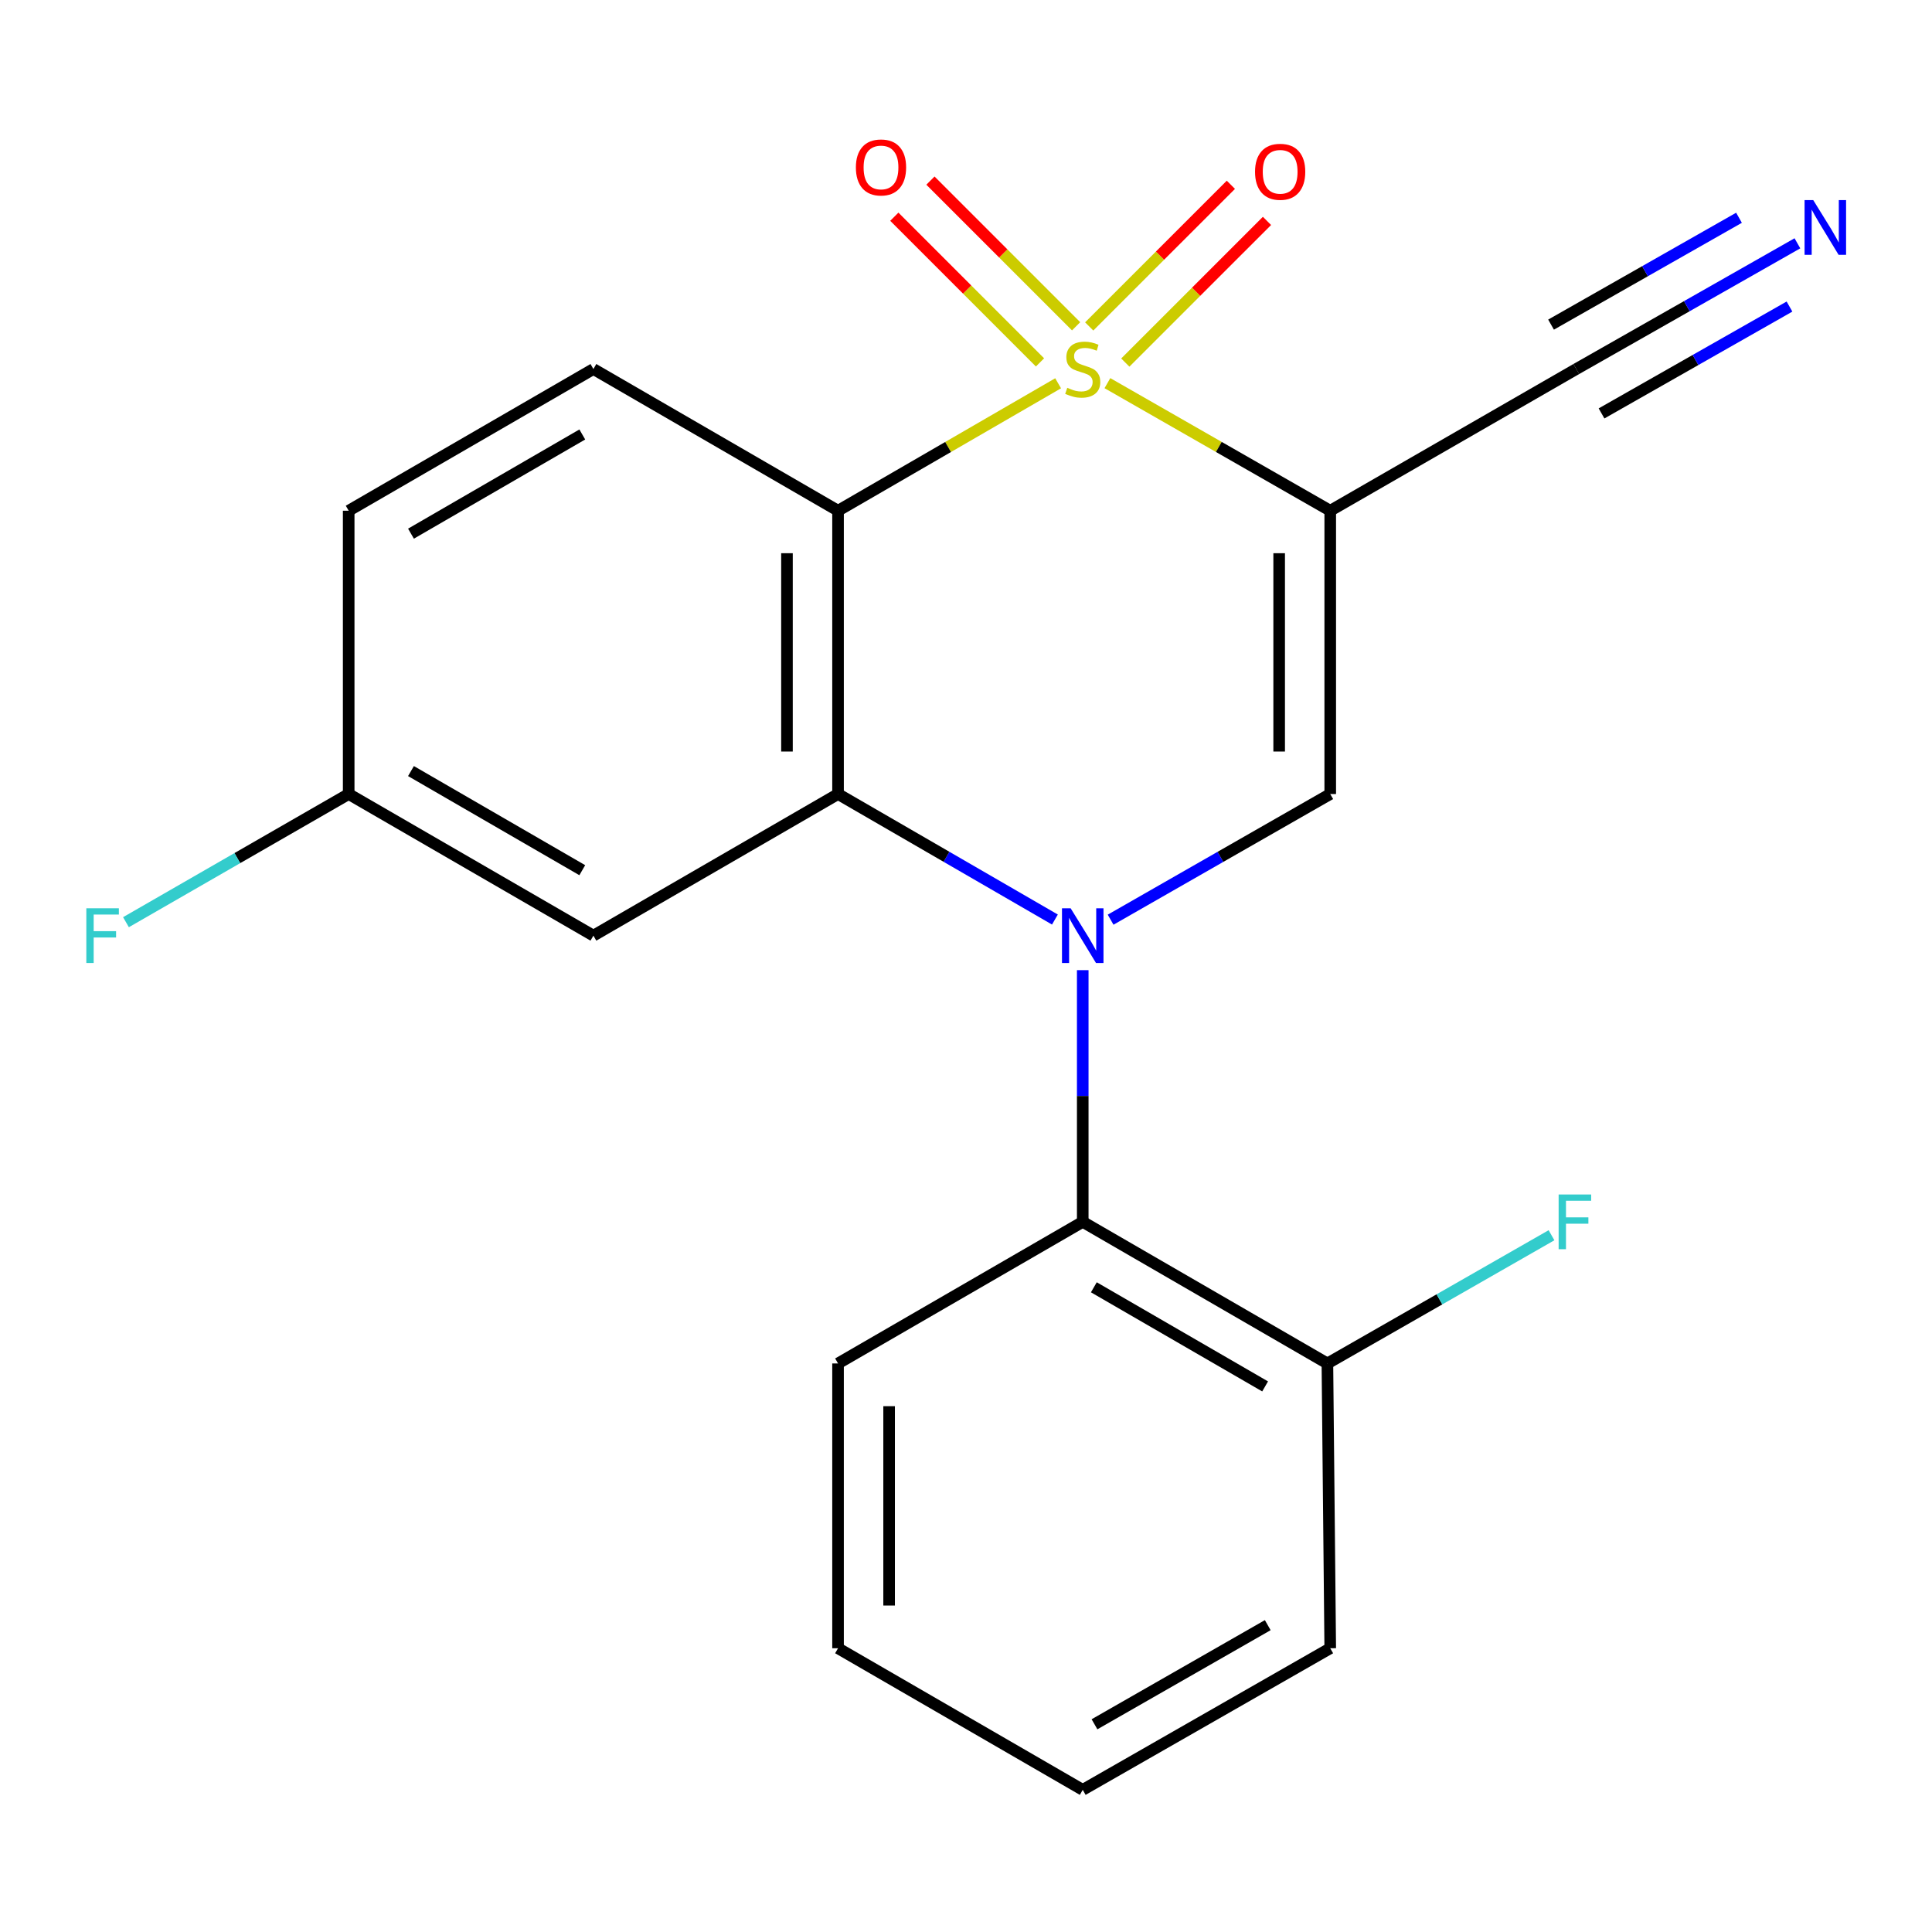 <?xml version='1.0' encoding='iso-8859-1'?>
<svg version='1.1' baseProfile='full'
              xmlns='http://www.w3.org/2000/svg'
                      xmlns:rdkit='http://www.rdkit.org/xml'
                      xmlns:xlink='http://www.w3.org/1999/xlink'
                  xml:space='preserve'
width='1000px' height='1000px' viewBox='0 0 1000 1000'>
<!-- END OF HEADER -->
<rect style='opacity:1.0;fill:#FFFFFF;stroke:none' width='1000' height='1000' x='0' y='0'> </rect>
<path class='bond-1' d='M 573.192,198.317 L 630.86,231.333' style='fill:none;fill-rule:evenodd;stroke:#CCCC00;stroke-width:6px;stroke-linecap:butt;stroke-linejoin:miter;stroke-opacity:1' />
<path class='bond-1' d='M 630.86,231.333 L 688.528,264.348' style='fill:none;fill-rule:evenodd;stroke:#000000;stroke-width:6px;stroke-linecap:butt;stroke-linejoin:miter;stroke-opacity:1' />
<path class='bond-2' d='M 547.683,198.383 L 490.726,231.366' style='fill:none;fill-rule:evenodd;stroke:#CCCC00;stroke-width:6px;stroke-linecap:butt;stroke-linejoin:miter;stroke-opacity:1' />
<path class='bond-2' d='M 490.726,231.366 L 433.769,264.348' style='fill:none;fill-rule:evenodd;stroke:#000000;stroke-width:6px;stroke-linecap:butt;stroke-linejoin:miter;stroke-opacity:1' />
<path class='bond-7' d='M 556.996,168.888 L 519.293,131.185' style='fill:none;fill-rule:evenodd;stroke:#CCCC00;stroke-width:6px;stroke-linecap:butt;stroke-linejoin:miter;stroke-opacity:1' />
<path class='bond-7' d='M 519.293,131.185 L 481.59,93.482' style='fill:none;fill-rule:evenodd;stroke:#FF0000;stroke-width:6px;stroke-linecap:butt;stroke-linejoin:miter;stroke-opacity:1' />
<path class='bond-7' d='M 538.304,187.58 L 500.601,149.877' style='fill:none;fill-rule:evenodd;stroke:#CCCC00;stroke-width:6px;stroke-linecap:butt;stroke-linejoin:miter;stroke-opacity:1' />
<path class='bond-7' d='M 500.601,149.877 L 462.898,112.174' style='fill:none;fill-rule:evenodd;stroke:#FF0000;stroke-width:6px;stroke-linecap:butt;stroke-linejoin:miter;stroke-opacity:1' />
<path class='bond-8' d='M 582.46,187.662 L 619.124,151.003' style='fill:none;fill-rule:evenodd;stroke:#CCCC00;stroke-width:6px;stroke-linecap:butt;stroke-linejoin:miter;stroke-opacity:1' />
<path class='bond-8' d='M 619.124,151.003 L 655.789,114.343' style='fill:none;fill-rule:evenodd;stroke:#FF0000;stroke-width:6px;stroke-linecap:butt;stroke-linejoin:miter;stroke-opacity:1' />
<path class='bond-8' d='M 563.769,168.969 L 600.433,132.309' style='fill:none;fill-rule:evenodd;stroke:#CCCC00;stroke-width:6px;stroke-linecap:butt;stroke-linejoin:miter;stroke-opacity:1' />
<path class='bond-8' d='M 600.433,132.309 L 637.098,95.65' style='fill:none;fill-rule:evenodd;stroke:#FF0000;stroke-width:6px;stroke-linecap:butt;stroke-linejoin:miter;stroke-opacity:1' />
<path class='bond-0' d='M 546.023,475.954 L 489.896,443.471' style='fill:none;fill-rule:evenodd;stroke:#0000FF;stroke-width:6px;stroke-linecap:butt;stroke-linejoin:miter;stroke-opacity:1' />
<path class='bond-0' d='M 489.896,443.471 L 433.769,410.989' style='fill:none;fill-rule:evenodd;stroke:#000000;stroke-width:6px;stroke-linecap:butt;stroke-linejoin:miter;stroke-opacity:1' />
<path class='bond-5' d='M 560.422,502.15 L 560.422,567.288' style='fill:none;fill-rule:evenodd;stroke:#0000FF;stroke-width:6px;stroke-linecap:butt;stroke-linejoin:miter;stroke-opacity:1' />
<path class='bond-5' d='M 560.422,567.288 L 560.422,632.425' style='fill:none;fill-rule:evenodd;stroke:#000000;stroke-width:6px;stroke-linecap:butt;stroke-linejoin:miter;stroke-opacity:1' />
<path class='bond-21' d='M 574.852,476.03 L 631.69,443.51' style='fill:none;fill-rule:evenodd;stroke:#0000FF;stroke-width:6px;stroke-linecap:butt;stroke-linejoin:miter;stroke-opacity:1' />
<path class='bond-21' d='M 631.69,443.51 L 688.528,410.989' style='fill:none;fill-rule:evenodd;stroke:#000000;stroke-width:6px;stroke-linecap:butt;stroke-linejoin:miter;stroke-opacity:1' />
<path class='bond-4' d='M 688.528,264.348 L 688.528,410.989' style='fill:none;fill-rule:evenodd;stroke:#000000;stroke-width:6px;stroke-linecap:butt;stroke-linejoin:miter;stroke-opacity:1' />
<path class='bond-4' d='M 662.093,286.344 L 662.093,388.993' style='fill:none;fill-rule:evenodd;stroke:#000000;stroke-width:6px;stroke-linecap:butt;stroke-linejoin:miter;stroke-opacity:1' />
<path class='bond-6' d='M 688.528,264.348 L 815.886,191.006' style='fill:none;fill-rule:evenodd;stroke:#000000;stroke-width:6px;stroke-linecap:butt;stroke-linejoin:miter;stroke-opacity:1' />
<path class='bond-3' d='M 433.769,264.348 L 433.769,410.989' style='fill:none;fill-rule:evenodd;stroke:#000000;stroke-width:6px;stroke-linecap:butt;stroke-linejoin:miter;stroke-opacity:1' />
<path class='bond-3' d='M 407.334,286.344 L 407.334,388.993' style='fill:none;fill-rule:evenodd;stroke:#000000;stroke-width:6px;stroke-linecap:butt;stroke-linejoin:miter;stroke-opacity:1' />
<path class='bond-10' d='M 433.769,264.348 L 307.146,191.006' style='fill:none;fill-rule:evenodd;stroke:#000000;stroke-width:6px;stroke-linecap:butt;stroke-linejoin:miter;stroke-opacity:1' />
<path class='bond-9' d='M 433.769,410.989 L 307.146,484.287' style='fill:none;fill-rule:evenodd;stroke:#000000;stroke-width:6px;stroke-linecap:butt;stroke-linejoin:miter;stroke-opacity:1' />
<path class='bond-12' d='M 560.422,632.425 L 687.06,705.723' style='fill:none;fill-rule:evenodd;stroke:#000000;stroke-width:6px;stroke-linecap:butt;stroke-linejoin:miter;stroke-opacity:1' />
<path class='bond-12' d='M 566.175,666.299 L 654.822,717.607' style='fill:none;fill-rule:evenodd;stroke:#000000;stroke-width:6px;stroke-linecap:butt;stroke-linejoin:miter;stroke-opacity:1' />
<path class='bond-17' d='M 560.422,632.425 L 433.769,705.723' style='fill:none;fill-rule:evenodd;stroke:#000000;stroke-width:6px;stroke-linecap:butt;stroke-linejoin:miter;stroke-opacity:1' />
<path class='bond-11' d='M 815.886,191.006 L 873.112,158.471' style='fill:none;fill-rule:evenodd;stroke:#000000;stroke-width:6px;stroke-linecap:butt;stroke-linejoin:miter;stroke-opacity:1' />
<path class='bond-11' d='M 873.112,158.471 L 930.338,125.936' style='fill:none;fill-rule:evenodd;stroke:#0000FF;stroke-width:6px;stroke-linecap:butt;stroke-linejoin:miter;stroke-opacity:1' />
<path class='bond-11' d='M 828.951,213.987 L 877.593,186.332' style='fill:none;fill-rule:evenodd;stroke:#000000;stroke-width:6px;stroke-linecap:butt;stroke-linejoin:miter;stroke-opacity:1' />
<path class='bond-11' d='M 877.593,186.332 L 926.236,158.677' style='fill:none;fill-rule:evenodd;stroke:#0000FF;stroke-width:6px;stroke-linecap:butt;stroke-linejoin:miter;stroke-opacity:1' />
<path class='bond-11' d='M 802.821,168.025 L 851.463,140.371' style='fill:none;fill-rule:evenodd;stroke:#000000;stroke-width:6px;stroke-linecap:butt;stroke-linejoin:miter;stroke-opacity:1' />
<path class='bond-11' d='M 851.463,140.371 L 900.105,112.716' style='fill:none;fill-rule:evenodd;stroke:#0000FF;stroke-width:6px;stroke-linecap:butt;stroke-linejoin:miter;stroke-opacity:1' />
<path class='bond-22' d='M 307.146,484.287 L 180.479,410.989' style='fill:none;fill-rule:evenodd;stroke:#000000;stroke-width:6px;stroke-linecap:butt;stroke-linejoin:miter;stroke-opacity:1' />
<path class='bond-22' d='M 301.386,450.412 L 212.719,399.103' style='fill:none;fill-rule:evenodd;stroke:#000000;stroke-width:6px;stroke-linecap:butt;stroke-linejoin:miter;stroke-opacity:1' />
<path class='bond-14' d='M 307.146,191.006 L 180.479,264.348' style='fill:none;fill-rule:evenodd;stroke:#000000;stroke-width:6px;stroke-linecap:butt;stroke-linejoin:miter;stroke-opacity:1' />
<path class='bond-14' d='M 301.392,224.884 L 212.725,276.224' style='fill:none;fill-rule:evenodd;stroke:#000000;stroke-width:6px;stroke-linecap:butt;stroke-linejoin:miter;stroke-opacity:1' />
<path class='bond-15' d='M 687.06,705.723 L 745.058,672.539' style='fill:none;fill-rule:evenodd;stroke:#000000;stroke-width:6px;stroke-linecap:butt;stroke-linejoin:miter;stroke-opacity:1' />
<path class='bond-15' d='M 745.058,672.539 L 803.056,639.354' style='fill:none;fill-rule:evenodd;stroke:#33CCCC;stroke-width:6px;stroke-linecap:butt;stroke-linejoin:miter;stroke-opacity:1' />
<path class='bond-18' d='M 687.06,705.723 L 688.528,853.127' style='fill:none;fill-rule:evenodd;stroke:#000000;stroke-width:6px;stroke-linecap:butt;stroke-linejoin:miter;stroke-opacity:1' />
<path class='bond-13' d='M 180.479,410.989 L 180.479,264.348' style='fill:none;fill-rule:evenodd;stroke:#000000;stroke-width:6px;stroke-linecap:butt;stroke-linejoin:miter;stroke-opacity:1' />
<path class='bond-16' d='M 180.479,410.989 L 122.839,444.158' style='fill:none;fill-rule:evenodd;stroke:#000000;stroke-width:6px;stroke-linecap:butt;stroke-linejoin:miter;stroke-opacity:1' />
<path class='bond-16' d='M 122.839,444.158 L 65.2,477.327' style='fill:none;fill-rule:evenodd;stroke:#33CCCC;stroke-width:6px;stroke-linecap:butt;stroke-linejoin:miter;stroke-opacity:1' />
<path class='bond-19' d='M 433.769,705.723 L 433.769,853.127' style='fill:none;fill-rule:evenodd;stroke:#000000;stroke-width:6px;stroke-linecap:butt;stroke-linejoin:miter;stroke-opacity:1' />
<path class='bond-19' d='M 460.204,727.834 L 460.204,831.017' style='fill:none;fill-rule:evenodd;stroke:#000000;stroke-width:6px;stroke-linecap:butt;stroke-linejoin:miter;stroke-opacity:1' />
<path class='bond-23' d='M 688.528,853.127 L 560.422,926.425' style='fill:none;fill-rule:evenodd;stroke:#000000;stroke-width:6px;stroke-linecap:butt;stroke-linejoin:miter;stroke-opacity:1' />
<path class='bond-23' d='M 656.184,841.177 L 566.51,892.486' style='fill:none;fill-rule:evenodd;stroke:#000000;stroke-width:6px;stroke-linecap:butt;stroke-linejoin:miter;stroke-opacity:1' />
<path class='bond-20' d='M 433.769,853.127 L 560.422,926.425' style='fill:none;fill-rule:evenodd;stroke:#000000;stroke-width:6px;stroke-linecap:butt;stroke-linejoin:miter;stroke-opacity:1' />
<path  class='atom-0' d='M 552.422 200.726
Q 552.742 200.846, 554.062 201.406
Q 555.382 201.966, 556.822 202.326
Q 558.302 202.646, 559.742 202.646
Q 562.422 202.646, 563.982 201.366
Q 565.542 200.046, 565.542 197.766
Q 565.542 196.206, 564.742 195.246
Q 563.982 194.286, 562.782 193.766
Q 561.582 193.246, 559.582 192.646
Q 557.062 191.886, 555.542 191.166
Q 554.062 190.446, 552.982 188.926
Q 551.942 187.406, 551.942 184.846
Q 551.942 181.286, 554.342 179.086
Q 556.782 176.886, 561.582 176.886
Q 564.862 176.886, 568.582 178.446
L 567.662 181.526
Q 564.262 180.126, 561.702 180.126
Q 558.942 180.126, 557.422 181.286
Q 555.902 182.406, 555.942 184.366
Q 555.942 185.886, 556.702 186.806
Q 557.502 187.726, 558.622 188.246
Q 559.782 188.766, 561.702 189.366
Q 564.262 190.166, 565.782 190.966
Q 567.302 191.766, 568.382 193.406
Q 569.502 195.006, 569.502 197.766
Q 569.502 201.686, 566.862 203.806
Q 564.262 205.886, 559.902 205.886
Q 557.382 205.886, 555.462 205.326
Q 553.582 204.806, 551.342 203.886
L 552.422 200.726
' fill='#CCCC00'/>
<path  class='atom-1' d='M 554.162 470.127
L 563.442 485.127
Q 564.362 486.607, 565.842 489.287
Q 567.322 491.967, 567.402 492.127
L 567.402 470.127
L 571.162 470.127
L 571.162 498.447
L 567.282 498.447
L 557.322 482.047
Q 556.162 480.127, 554.922 477.927
Q 553.722 475.727, 553.362 475.047
L 553.362 498.447
L 549.682 498.447
L 549.682 470.127
L 554.162 470.127
' fill='#0000FF'/>
<path  class='atom-8' d='M 443.004 86.668
Q 443.004 79.868, 446.364 76.068
Q 449.724 72.268, 456.004 72.268
Q 462.284 72.268, 465.644 76.068
Q 469.004 79.868, 469.004 86.668
Q 469.004 93.548, 465.604 97.468
Q 462.204 101.348, 456.004 101.348
Q 449.764 101.348, 446.364 97.468
Q 443.004 93.588, 443.004 86.668
M 456.004 98.148
Q 460.324 98.148, 462.644 95.268
Q 465.004 92.348, 465.004 86.668
Q 465.004 81.108, 462.644 78.308
Q 460.324 75.468, 456.004 75.468
Q 451.684 75.468, 449.324 78.268
Q 447.004 81.068, 447.004 86.668
Q 447.004 92.388, 449.324 95.268
Q 451.684 98.148, 456.004 98.148
' fill='#FF0000'/>
<path  class='atom-9' d='M 649.607 88.915
Q 649.607 82.115, 652.967 78.315
Q 656.327 74.515, 662.607 74.515
Q 668.887 74.515, 672.247 78.315
Q 675.607 82.115, 675.607 88.915
Q 675.607 95.795, 672.207 99.715
Q 668.807 103.595, 662.607 103.595
Q 656.367 103.595, 652.967 99.715
Q 649.607 95.835, 649.607 88.915
M 662.607 100.395
Q 666.927 100.395, 669.247 97.515
Q 671.607 94.595, 671.607 88.915
Q 671.607 83.355, 669.247 80.555
Q 666.927 77.715, 662.607 77.715
Q 658.287 77.715, 655.927 80.515
Q 653.607 83.315, 653.607 88.915
Q 653.607 94.635, 655.927 97.515
Q 658.287 100.395, 662.607 100.395
' fill='#FF0000'/>
<path  class='atom-12' d='M 938.525 103.563
L 947.805 118.563
Q 948.725 120.043, 950.205 122.723
Q 951.685 125.403, 951.765 125.563
L 951.765 103.563
L 955.525 103.563
L 955.525 131.883
L 951.645 131.883
L 941.685 115.483
Q 940.525 113.563, 939.285 111.363
Q 938.085 109.163, 937.725 108.483
L 937.725 131.883
L 934.045 131.883
L 934.045 103.563
L 938.525 103.563
' fill='#0000FF'/>
<path  class='atom-16' d='M 806.746 618.265
L 823.586 618.265
L 823.586 621.505
L 810.546 621.505
L 810.546 630.105
L 822.146 630.105
L 822.146 633.385
L 810.546 633.385
L 810.546 646.585
L 806.746 646.585
L 806.746 618.265
' fill='#33CCCC'/>
<path  class='atom-17' d='M 44.686 470.127
L 61.526 470.127
L 61.526 473.367
L 48.486 473.367
L 48.486 481.967
L 60.086 481.967
L 60.086 485.247
L 48.486 485.247
L 48.486 498.447
L 44.686 498.447
L 44.686 470.127
' fill='#33CCCC'/>
</svg>
